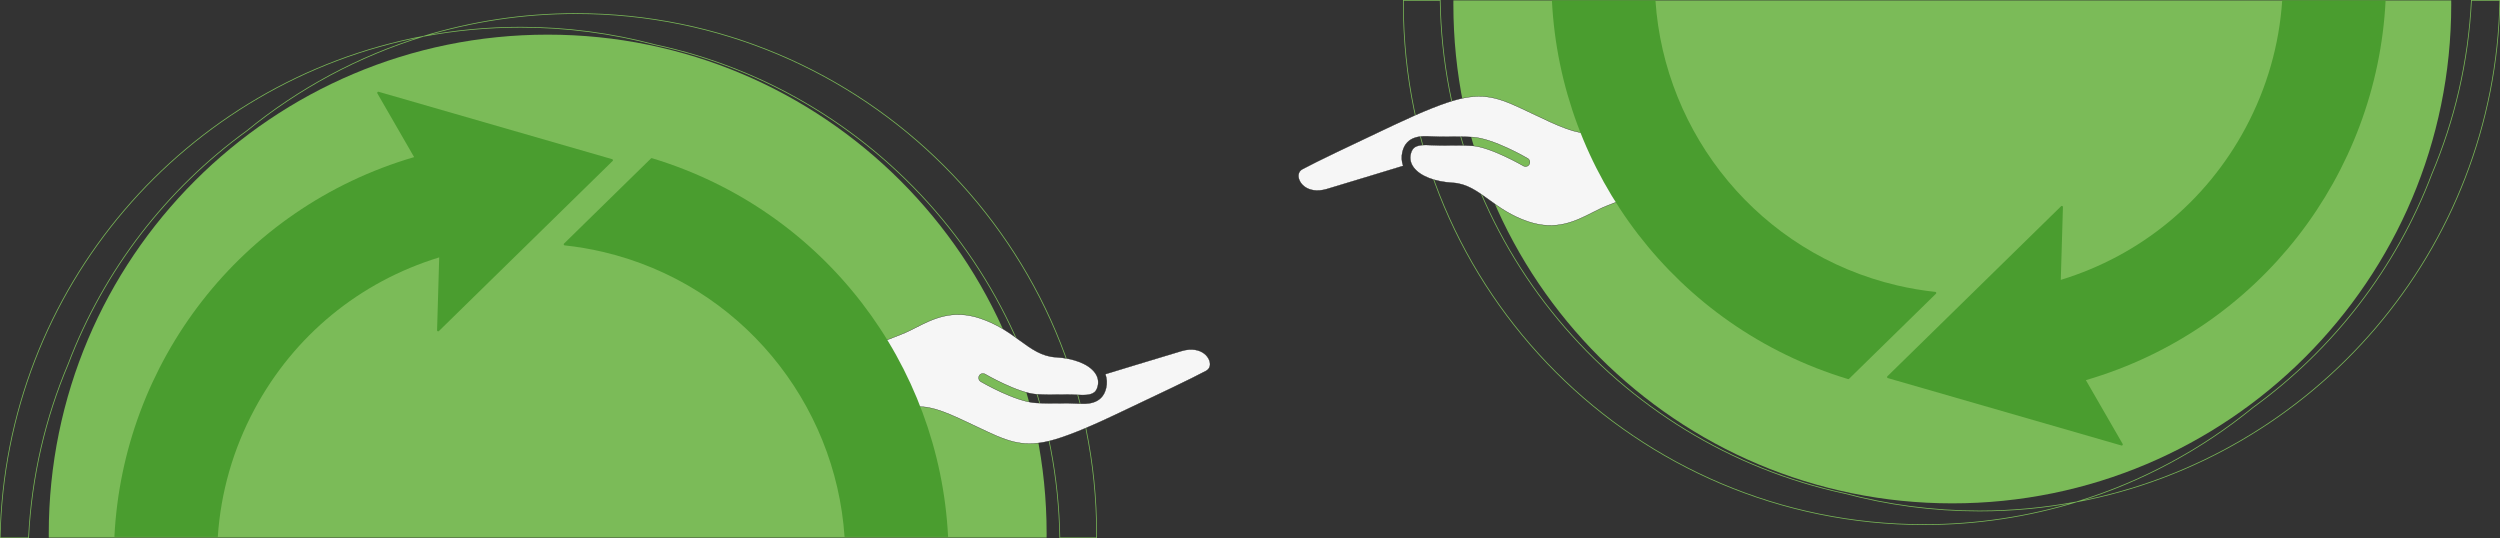 <?xml version="1.0" encoding="UTF-8"?>
<svg preserveAspectRatio="xMidYMid slice" width="1440px" height="310px" xmlns="http://www.w3.org/2000/svg" id="Calque_1" data-name="Calque 1" viewBox="0 0 8161.15 1756.55">
  <rect x="0" y="0" width="8161.15" height="1756.55" fill="#333333" stroke="none"/>
  <defs>
    <style>
      .cls-1 {
        fill: #4a9d2f;
      }

      .cls-2 {
        fill: #f6f6f6;
        stroke: #1d1d1b;
        stroke-miterlimit: 10;
      }

      .cls-3 {
        fill: #7bbb58;
      }

      .cls-4 {
        fill: none;
        stroke: #7bbb58;
        stroke-width: 2.45px;
      }
    </style>
  </defs>
  <path class="cls-4" d="m2138.63,145.99c746.91,159.53,1309.05,817.71,1321.21,1609.33h120.14c.03-3.9.07-7.8.07-11.7,0-938.5-760.8-1699.3-1699.3-1699.3-173.28,0-340.49,25.96-497.98,74.17,102.84-19.43,208.94-29.62,317.43-29.62,151.6,0,298.55,19.88,438.42,57.13Z"></path>
  <path class="cls-3" d="m3416.81,1741.5c0-899.35-729.06-1628.41-1628.41-1628.41S159.99,842.16,159.99,1741.5c0,4.41.05,8.8.08,13.2h3256.66c.03-4.4.08-8.8.08-13.2Z"></path>
  <path class="cls-4" d="m223.5,1188.02c116.64-307.22,321.21-571.14,582.96-761.06,168.29-137.47,363.41-243.32,576.32-308.48C606.39,265.18,16.71,939.98,1.25,1755.32h92.8c9.91-200.4,55.08-391.53,129.45-567.3Z"></path>
  <path class="cls-1" d="m1434.32,840.11l-6.96,237.72c-.01.06,0,.16.02.23,0,.03-.02.1,0,.13-.01.26.04.5.14.71.05.27.16.55.31.81.15.26.34.48.53.68.14.12.28.28.42.37.17.13.32.22.47.31.45.24.98.37,1.54.37.16,0,.33,0,.46-.02.23,0,.43-.05.64-.12.27-.05.52-.17.74-.29l.04-.03c.26-.15.48-.31.68-.53.11-.08.19-.16.27-.25l566.64-554.77c.12-.11.2-.22.29-.34.17-.2.29-.37.4-.58.1-.21.17-.43.24-.64.05-.12.08-.28.1-.41.04-.25.06-.51.03-.75-.03-.56-.2-1.11-.47-1.58-.12-.22-.26-.41-.42-.6-.03-.04-.08-.08-.11-.12-.28-.28-.57-.49-.9-.65-.15-.09-.33-.16-.48-.22-.06-.04-.09-.05-.15-.06l-761.88-219.82c-.25-.08-.53-.16-.78-.2-.41-.07-.8-.08-1.21.01-.2.03-.41.09-.58.16-.21.06-.39.16-.57.26-.22.12-.4.26-.6.42-.23.22-.48.5-.63.8-.12.14-.21.29-.24.45-.3.6-.39,1.3-.25,1.98.03.2.09.41.16.58.06.21.16.39.26.57l.1.18,119.9,207.92c-569.43,166.5-950.55,673.64-978.23,1239.51h337.46c9.45-144.23,49.71-286.03,120.11-417.2,128.71-239.74,342.5-415.35,602.49-495.01Z"></path>
  <path class="cls-2" d="m2942.89,1091.11c15.43-5.88,30.92-13.75,47.33-22.08,55.54-28.21,118.56-60.27,209.3-30.04,56.02,18.59,94.94,46.93,129.3,71.93,38.73,28.2,72.27,52.41,117.72,55.04,59.05,3.3,106.76,22,127.6,50.15,9.97,13.48,13.2,28.22,9.61,43.82-5.63,24.44-21.08,31.49-63.59,28.95-24.96-1.49-43.97-1.22-64.1-.94-20.9.3-42.51.6-72.2-1.19-61.04-3.72-166.91-65.22-167.96-65.82-6.72-3.88-15.25-1.59-19.11,5.21-3.86,6.79-1.56,15.47,5.13,19.38,4.57,2.68,112.6,65.56,180.28,69.56,30.71,1.85,52.84,1.54,74.24,1.25,19.61-.28,38.13-.53,62.08.88,25.87,1.54,79.68,4.74,92.47-50.83,3.59-15.57,2.68-30.9-2.55-45.3.31-.08.61-.15.92-.26,1.88-.58,189.28-57.8,248.2-75.26,16.65-4.94,31.41-5.78,43.98-3.76,23.58,3.79,39.51,17.63,45.84,33.45,4.73,11.8,4.5,27.21-10.28,35.18-47.56,25.6-162,79.7-253.96,123.17l-44.9,21.25c-94.35,44.73-165.83,73.13-212.43,84.42-92.45,22.37-140.7-.63-236.82-46.54-18.2-8.69-37.95-18.12-59.85-28.1-79.6-36.27-119.77-44.04-165.3-31.98-17,4.51-40.35,17.81-55,26.84l-97.77-212.83c19.49-9.39,62.9-29.27,131.83-55.54"></path>
  <path class="cls-1" d="m2129.09,516.44c-.22-.07-.43-.14-.65-.18-.32-.06-.61-.08-.91-.03-.26.02-.5.04-.71.14-.28.08-.52.17-.78.32-.26.15-.48.31-.68.53l-.32.34-282.96,277.02-.31.27c-.24.22-.41.45-.55.69-.13.17-.23.38-.3.6-.07.18-.14.4-.17.62v.03c-.02.06-.03.16-.04.22-.03.16-.02.29.02.46,0,.52.11,1.03.36,1.47.09.21.22.4.36.55.07.17.15.25.26.37.06.04.11.12.17.13.11.12.22.2.34.29.12.09.23.17.38.23.32.19.67.3,1.02.35.01,0,.02,0,.03,0,.06,0,.12.03.18.03,42,4.5,84.18,11.68,125.36,21.35,448.6,105.44,759,492.5,788.09,930.07h337.88c-27.48-560.78-402.16-1065.27-966.08-1235.88Z"></path>
  <path class="cls-4" d="m6022.53,1610.56c-746.91-159.53-1309.05-817.71-1321.21-1609.33h-120.14c-.03,3.9-.07,7.8-.07,11.7,0,938.5,760.8,1699.3,1699.3,1699.3,173.28,0,340.49-25.96,497.98-74.17-102.84,19.43-208.94,29.62-317.43,29.62-151.6,0-298.55-19.88-438.42-57.13Z"></path>
  <path class="cls-3" d="m4744.34,14.43c0,899.35,729.06,1628.41,1628.41,1628.41S8001.16,913.78,8001.16,14.43c0-4.41-.05-8.8-.08-13.2h-3256.66c-.03,4.4-.08,8.8-.08,13.2Z"></path>
  <path class="cls-4" d="m7937.65,568.52c-116.64,307.22-321.21,571.14-582.96,761.06-168.29,137.47-363.41,243.32-576.32,308.48,776.38-146.7,1366.06-821.5,1381.52-1636.84h-92.8c-9.91,200.4-55.08,391.53-129.45,567.3Z"></path>
  <path class="cls-1" d="m6726.84,913.43l6.96-237.72c.01-.06,0-.16-.02-.23,0-.03.02-.1,0-.13.01-.26-.04-.5-.14-.71-.05-.27-.16-.55-.31-.81-.15-.26-.34-.48-.53-.68-.14-.12-.28-.28-.42-.37-.17-.13-.32-.22-.47-.31-.45-.24-.98-.37-1.54-.37-.16,0-.33,0-.46.02-.23,0-.43.05-.64.12-.27.05-.52.17-.74.29l-.04.03c-.26.15-.48.31-.68.53-.11.08-.19.16-.27.25l-566.64,554.77c-.12.11-.2.22-.29.34-.17.2-.29.37-.4.58-.1.21-.17.43-.24.64-.05.12-.08.28-.1.41-.04.25-.06.51-.03.75.03.56.2,1.11.47,1.58.12.22.26.41.42.6.03.04.08.08.11.12.28.28.57.49.9.65.15.09.33.16.48.22.06.04.09.05.15.06l761.88,219.82c.25.08.53.16.78.2.41.07.8.08,1.21-.01.2-.03.41-.09.58-.16.21-.06.39-.16.57-.26.22-.12.4-.26.6-.42.23-.22.48-.5.63-.8.12-.14.21-.29.24-.45.3-.6.39-1.3.25-1.98-.03-.2-.09-.41-.16-.58-.06-.21-.16-.39-.26-.57l-.1-.18-119.9-207.92c569.43-166.5,950.55-673.64,978.23-1239.51h-337.46c-9.45,144.23-49.71,286.03-120.11,417.2-128.71,239.74-342.5,415.35-602.49,495.01Z"></path>
  <path class="cls-2" d="m5246.03,671.43c-15.43,5.88-30.92,13.75-47.33,22.08-55.54,28.21-118.56,60.27-209.3,30.04-56.02-18.59-94.94-46.93-129.3-71.93-38.73-28.2-72.27-52.41-117.72-55.04-59.05-3.3-106.76-22-127.6-50.15-9.97-13.48-13.2-28.22-9.61-43.82,5.63-24.44,21.08-31.49,63.59-28.95,24.96,1.49,43.97,1.22,64.1.94,20.9-.3,42.51-.6,72.2,1.19,61.04,3.72,166.91,65.22,167.96,65.82,6.72,3.88,15.25,1.59,19.11-5.21,3.86-6.79,1.56-15.47-5.13-19.38-4.57-2.68-112.6-65.56-180.28-69.56-30.71-1.85-52.84-1.54-74.24-1.25-19.61.28-38.13.53-62.08-.88-25.87-1.54-79.68-4.74-92.47,50.83-3.59,15.57-2.68,30.9,2.55,45.3-.31.08-.61.15-.92.26-1.88.58-189.28,57.8-248.2,75.26-16.65,4.94-31.41,5.78-43.98,3.76-23.58-3.79-39.51-17.63-45.84-33.45-4.73-11.8-4.5-27.21,10.28-35.18,47.56-25.6,162-79.7,253.96-123.17l44.9-21.25c94.35-44.73,165.83-73.13,212.43-84.42,92.45-22.37,140.7.63,236.82,46.54,18.2,8.69,37.95,18.12,59.85,28.1,79.6,36.27,119.77,44.04,165.3,31.98,17-4.51,40.35-17.81,55-26.84l97.77,212.83c-19.49,9.39-62.9,29.27-131.83,55.54"></path>
  <path class="cls-1" d="m6032.06,1237.11c.22.07.43.14.65.18.32.06.61.08.91.03.26-.02.5-.04.71-.14.28-.08.52-.17.78-.32.26-.15.48-.31.68-.53l.32-.34,282.96-277.02.31-.27c.24-.22.41-.45.55-.69.13-.17.23-.38.3-.6.07-.18.14-.4.17-.62v-.03c.02-.06.03-.16.04-.22.03-.16.02-.29-.02-.46,0-.52-.11-1.03-.36-1.47-.09-.21-.22-.4-.36-.55-.07-.17-.15-.25-.26-.37-.06-.04-.11-.12-.17-.13-.11-.12-.22-.2-.34-.29-.12-.09-.23-.17-.38-.23-.32-.19-.67-.3-1.02-.35-.01,0-.02,0-.03,0-.06,0-.12-.03-.18-.03-42-4.5-84.18-11.68-125.36-21.35-448.6-105.44-759-492.5-788.09-930.07h-337.88c27.48,560.78,402.16,1065.27,966.08,1235.88Z"></path>
</svg>
